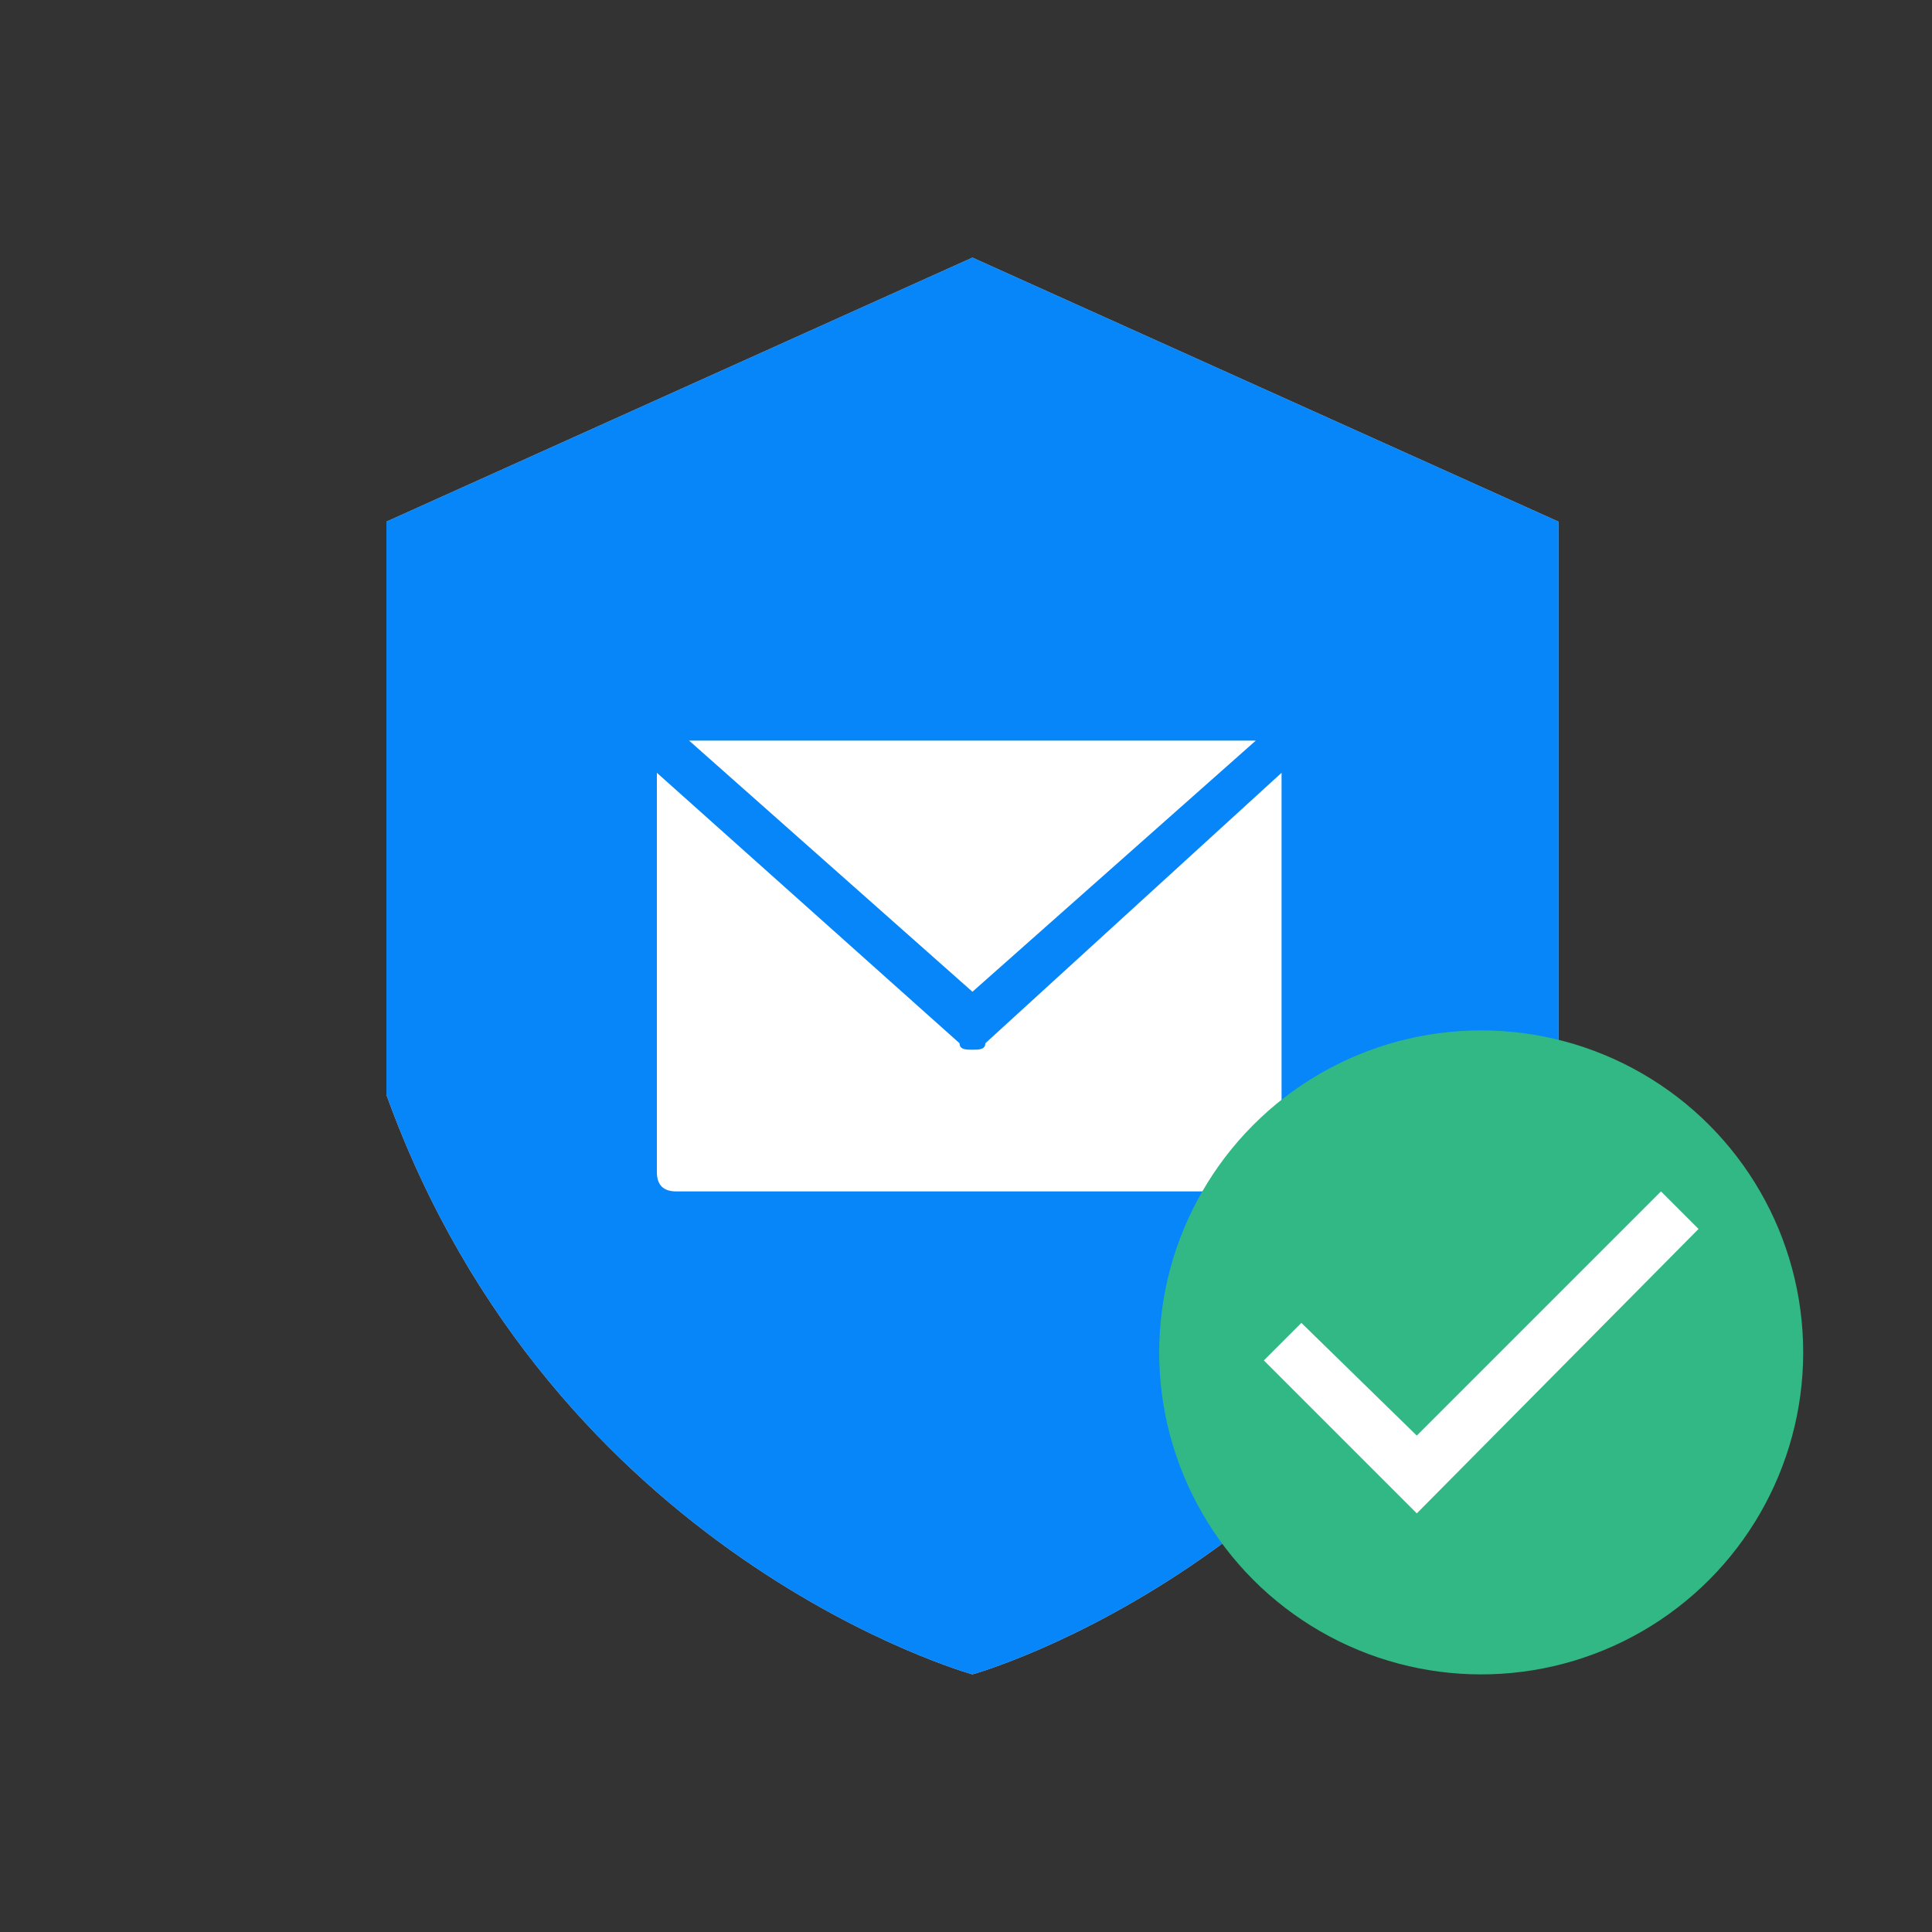 <svg width="30" height="30" viewBox="0 0 30 30" fill="none" xmlns="http://www.w3.org/2000/svg">
<rect x="0" y="0" width="30" height="30" fill="#333333" stroke="none"/>
<path d="M15.1 26C15.1 26 21.6 24.2 24.2 16.9V8.1L15.1 4L6 8.1V17C8.6 24.2 15.1 26 15.1 26Z" fill="#C4C4C4"/>
<path d="M12.9 16.8C11.1 15 10.3 13.1 9.9 11.8C9.7 10.6 10.7 9.8 11.2 9.6C11.9 9.4 12 9.6 12.3 10C12.6 10.4 13.3 11.4 13.5 11.9C13.8 12.3 13.4 12.8 13.1 13.1C12.8 13.4 12.8 14 13.4 14.8C13.7 15.1 14.2 15.6 14.2 15.6C14.2 15.6 14.6 16 15 16.4C15.8 17.2 16.2 17.2 16.7 16.7C17.1 16.4 17.5 15.9 17.9 16.3C18.3 16.6 19.3 17.2 19.8 17.5C20.2 17.8 20.3 17.9 20.2 18.5C20.1 19 19.2 20.2 18 19.8C16.5 19.5 14.8 18.6 12.9 16.8Z" fill="white"/>
<path d="M15.1 26C15.1 26 21.6 24.2 24.2 16.9V8.1L15.1 4L6 8.1V17C8.6 24.2 15.1 26 15.1 26Z" fill="#0686f9"/>
<path d="M15.1 16.3C15 16.3 14.9 16.3 14.9 16.2L10.2 12V18.2C10.2 18.4 10.3 18.5 10.5 18.5H19.6C19.8 18.5 19.9 18.4 19.9 18.2V12L15.3 16.2C15.3 16.3 15.2 16.3 15.1 16.3Z" fill="white"/>
<path d="M19.5 11.5H10.7L15.1 15.4L19.5 11.5Z" fill="white"/>
<circle cx="23" cy="21" r="5" fill="#31B885"/>
<path d="M25.792 18.5L22 22.292L20.208 20.542L19.625 21.125L22 23.5L26.375 19.083L25.792 18.5Z" fill="white"/>
</svg>
